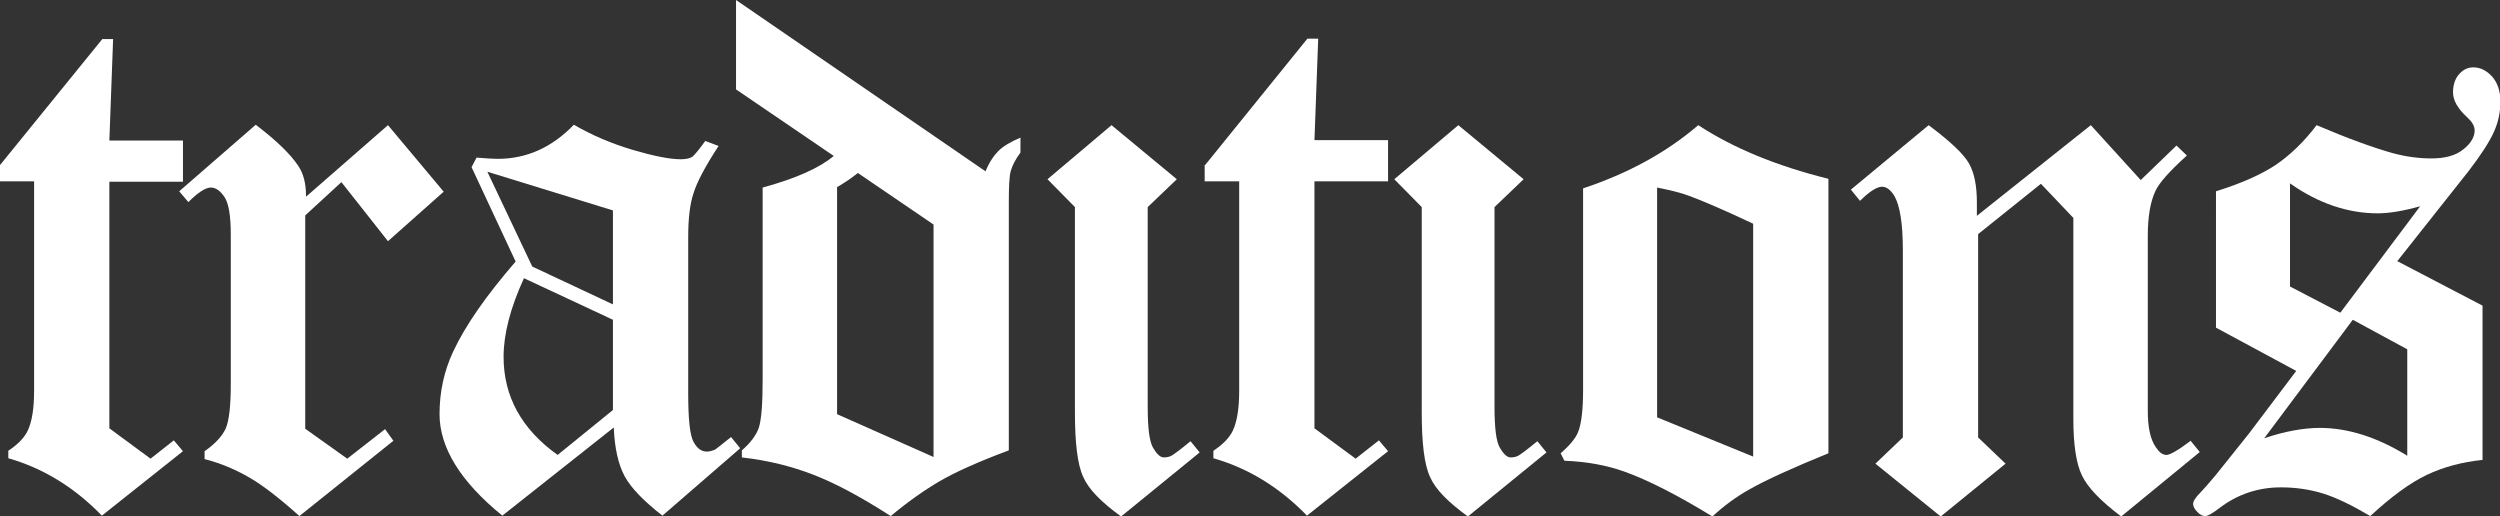 <?xml version="1.0" encoding="utf-8"?>
<!-- Generator: Adobe Illustrator 22.0.1, SVG Export Plug-In . SVG Version: 6.00 Build 0)  -->
<svg version="1.1" id="Layer_1" xmlns="http://www.w3.org/2000/svg" xmlns:xlink="http://www.w3.org/1999/xlink" x="0px" y="0px"
	 viewBox="0 0 601.2 124.1" style="enable-background:new 0 0 601.2 124.1;" xml:space="preserve">
<rect x="0" y="0" width="601.2" height="124.1" fill="#333333" stroke="none"/>
<style type="text/css">
	.st0{fill:#FFFFFF;}
</style>
<g id="XMLID_32_">
	<path id="XMLID_91_" class="st0" d="M0,39.7L24.6,9.4h2.6l-0.9,24.4H44v9.9H26.3V103l9.9,7.3l5.6-4.4l2.2,2.6l-19.5,15.5
		c-6.6-6.8-14.1-11.4-22.5-13.8v-1.8c2.4-1.6,3.9-3.2,4.7-4.9c1-2.2,1.5-5.3,1.5-9.5V43.6H0V39.7z"/>
	<path id="XMLID_93_" class="st0" d="M93.3,30.1l13.4,16L93.3,58L82.1,43.8l-8.7,8v51.3l10.1,7.2l9.1-7.1l2,2.8l-22.6,18.1
		c-4.8-4.3-8.8-7.4-12.1-9.3c-3.3-1.9-6.8-3.4-10.7-4.4v-1.9c2.6-1.8,4.3-3.7,5.1-5.5c0.8-1.9,1.2-5.4,1.2-10.6v-36
		c0-4.5-0.5-7.5-1.5-9c-1-1.5-2.1-2.3-3.3-2.3c-1.3,0-3.1,1.2-5.4,3.5l-2.2-2.6l18.4-16c5,3.8,8.4,7.1,10.3,10
		c1.2,1.8,1.8,4.2,1.8,7.3L93.3,30.1z"/>
	<path id="XMLID_95_" class="st0" d="M169.6,33.9l3.2,1.2c-3.2,4.9-5.2,8.7-6,11.3c-0.9,2.6-1.3,6.2-1.3,10.6v37.6
		c0,6.2,0.4,10.1,1.3,11.7c0.9,1.6,1.9,2.3,3.2,2.3c0.6,0,1.3-0.2,2-0.5c0.4-0.3,1.7-1.3,3.8-3l2.2,2.7l-18.7,16.2
		c-4.5-3.5-7.6-6.7-9.1-9.5c-1.5-2.8-2.4-6.7-2.6-11.7l-26.8,21.2c-10.1-8.2-15.1-16.4-15.1-24.4c0-5.4,1.1-10.4,3.3-15.1
		c2.9-6.2,7.9-13.4,15-21.6l-10.6-22.7l1.2-2.3c2.3,0.2,4,0.3,5.1,0.3c6.9,0,13-2.7,18.3-8.2c4.3,2.5,9,4.5,14,6
		c5.1,1.5,9,2.3,11.7,2.3c1.2,0,2.2-0.2,2.8-0.6C167,37.3,168.1,36,169.6,33.9z M147.4,50.6l-30.2-9.3L128,64.1l19.4,9.1V50.6z
		 M147.4,76.9l-21.4-10c-3.3,7.2-4.9,13.5-4.9,18.9c0,9.5,4.3,17.4,13,23.6l13.3-10.8V76.9z"/>
	<path id="XMLID_99_" class="st0" d="M177,0l60,41.2c0.9-2.2,2-3.8,3.1-4.9c1.1-1.1,2.9-2.2,5.3-3.2v3.6c-1.2,1.6-1.9,3-2.3,4.3
		c-0.4,1.3-0.5,3.9-0.5,7.9v59.4c-7.5,2.8-13,5.3-16.6,7.4c-3.6,2.1-7.6,4.9-11.8,8.4c-7-4.5-13.1-7.8-18.5-9.9
		c-5.4-2.1-11.1-3.5-17.3-4.2v-1.7c2.1-1.8,3.5-3.7,4.1-5.5c0.6-1.9,0.9-5.7,0.9-11.5V45.1c8.1-2.2,13.8-4.8,17.1-7.6l-23.5-16V0z
		 M224.5,54l-18.2-12.4c-1.6,1.3-3.3,2.4-5,3.4v54.6l23.2,10.3V54z"/>
	<path id="XMLID_104_" class="st0" d="M267.3,30.1l15.7,13l-7,6.7v48c0,5.1,0.4,8.4,1.3,9.9s1.7,2.3,2.6,2.3c0.6,0,1.2-0.1,1.8-0.4
		c0.7-0.4,2.3-1.6,4.6-3.5l2.2,2.7l-18.9,15.4c-4.7-3.4-7.8-6.5-9.1-9.5c-1.4-3-2-8.2-2-15.6V49.8l-6.6-6.7L267.3,30.1z"/>
	<path id="XMLID_105_" class="st0" d="M289.8,39.7l24.6-30.4h2.6l-0.9,24.4h17.7v9.9h-17.7V103l9.9,7.3l5.6-4.4l2.2,2.6l-19.5,15.5
		c-6.6-6.8-14.1-11.4-22.5-13.8v-1.8c2.4-1.6,3.9-3.2,4.7-4.9c1-2.2,1.5-5.3,1.5-9.5V43.6h-8.3V39.7z"/>
	<path id="XMLID_109_" class="st0" d="M350.7,30.1l15.7,13l-7,6.7v48c0,5.1,0.4,8.4,1.3,9.9s1.7,2.3,2.6,2.3c0.6,0,1.2-0.1,1.8-0.4
		c0.7-0.4,2.3-1.6,4.6-3.5l2.2,2.7l-18.9,15.4c-4.7-3.4-7.8-6.5-9.1-9.5c-1.4-3-2-8.2-2-15.6V49.8l-6.6-6.7L350.7,30.1z"/>
	<path id="XMLID_110_" class="st0" d="M439.7,43v66c-8.8,3.6-15.2,6.5-19.2,8.8c-3,1.7-5.9,3.8-8.7,6.4c-8.5-5.2-15.6-8.8-21.2-10.8
		c-4.2-1.5-9-2.4-14.4-2.6l-0.9-1.8c2.2-1.9,3.6-3.6,4.2-5.1c0.8-2,1.2-5.4,1.2-10.1V45.3c10.8-3.6,20-8.6,27.7-15.2
		C416.8,35.6,427.2,39.9,439.7,43z M398.6,100.4l23,9.4v-56c-7.2-3.4-12.4-5.6-15.4-6.7c-2.1-0.8-4.7-1.4-7.7-2V100.4z"/>
	<path id="XMLID_113_" class="st0" d="M502.8,30.1l12,13.2l8.6-8.3l2.5,2.4c-4.2,3.8-6.7,6.6-7.6,8.6c-1.2,2.6-1.8,6.2-1.8,10.7
		v42.1c0,3.9,0.6,6.8,1.9,8.7c0.8,1.2,1.6,1.9,2.6,1.9c0.8,0,2.8-1.1,5.8-3.4l2.2,2.7l-18.9,15.5c-4.9-3.7-8-6.9-9.4-9.8
		c-1.4-2.8-2.1-7.4-2.1-13.7V52.4l-7.8-8.2l-15.1,12.1v48.9l6.6,6.3l-15.6,12.7l-15.7-12.7l6.6-6.3v-45c0-6.4-0.7-10.7-2-13
		c-0.9-1.5-1.9-2.3-3-2.3c-1.2,0-3,1.1-5.3,3.4l-2.2-2.7l18.7-15.5c5.2,3.9,8.4,6.9,9.7,9.2s1.9,5.4,1.9,9.4v3.2L502.8,30.1z"/>
	<path id="XMLID_115_" class="st0" d="M576.5,62.8L597,73.5v37.1c-4.9,0.5-9.4,1.7-13.4,3.6c-4,1.9-8.5,5.2-13.6,9.9
		c-4.4-2.6-8.1-4.4-11.3-5.4c-3.2-1-6.6-1.5-10.2-1.5c-5.5,0-10.5,1.7-14.8,5c-1.6,1.2-2.7,1.9-3.4,1.9c-0.6,0-1.3-0.3-1.9-1
		c-0.6-0.6-1-1.3-1-1.9c0-0.7,0.6-1.6,1.8-2.8c0.7-0.7,1.9-2.1,3.6-4.1l8-10l11.4-15.1l-19.3-10.4V46c6.1-1.9,10.8-4,14.3-6.3
		c3.4-2.3,6.8-5.5,9.9-9.6c7.5,3.2,13.6,5.4,18.2,6.7c3.3,0.9,6.4,1.3,9.4,1.3c3.3,0,5.9-0.7,7.7-2.2c1.8-1.4,2.7-3,2.7-4.5
		c0-1.1-0.6-2.1-1.8-3.2c-2.3-2.1-3.4-4.1-3.4-6c0-1.8,0.5-3.3,1.5-4.4c1-1.1,2.1-1.6,3.4-1.6c1.6,0,3.1,0.7,4.5,2.2
		c1.3,1.5,2,3.5,2,6c0,2.5-0.5,5-1.6,7.4c-1.1,2.4-3.1,5.5-6.1,9.4L576.5,62.8z M565.8,76.9l-21.3,28.5c2.6-0.9,5-1.5,7.2-1.9
		c2.2-0.4,4.3-0.6,6.1-0.6c6.8,0,13.8,2.2,21.1,6.7V84L565.8,76.9z M550.7,68.9l12.1,6.3L582,49.6c-3.9,1.1-7.4,1.7-10.2,1.7
		c-7.2,0-14.3-2.4-21.1-7.2V68.9z"/>
</g>
</svg>
